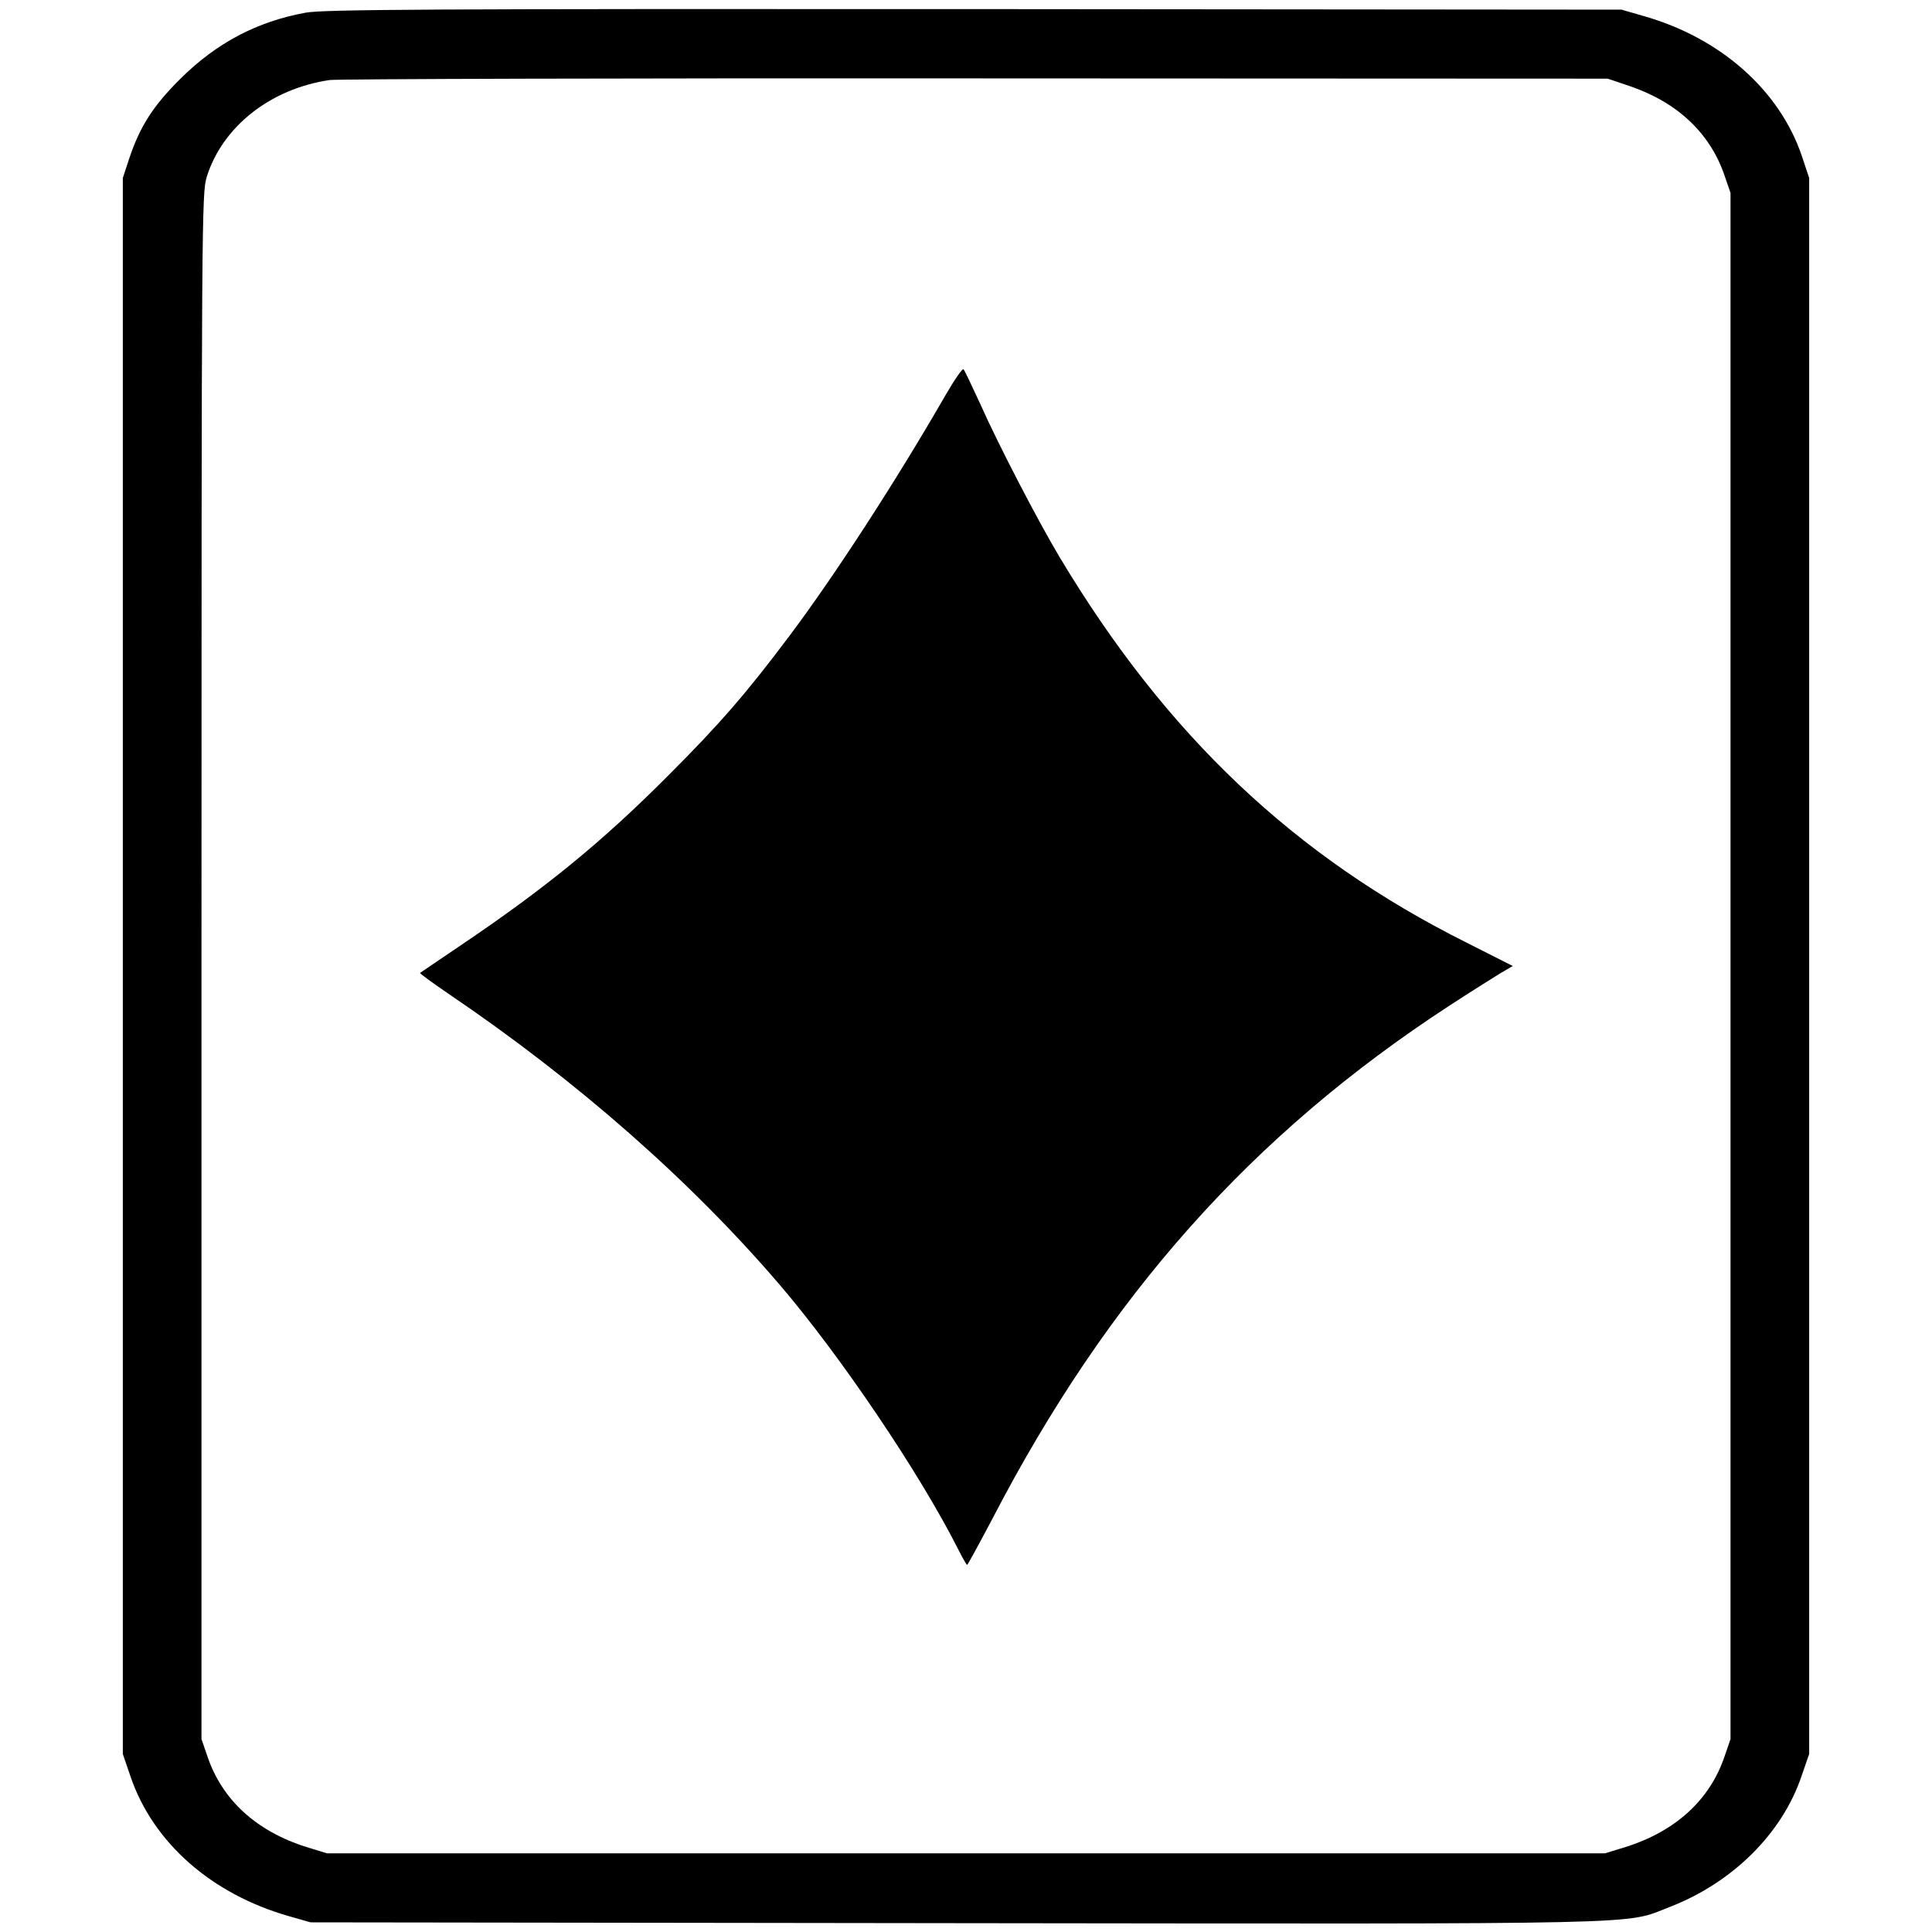<svg version="1" xmlns="http://www.w3.org/2000/svg" width="933.333" height="933.333" viewBox="0 0 700 700"><path d="M110.7 4.6C93.2 7.8 78.5 15.5 65.4 28.5c-9.9 9.8-14.7 17.3-18.6 29l-2.3 7v571l2.8 8.2c8.2 24 29.4 42.6 57.5 50.6l7.7 2.2 233.5.3c256.7.3 242.3.6 258.8-5.8 22.9-8.8 40.9-26.7 47.9-47.4l2.8-8.1v-571l-2.7-8.1c-8.1-23.8-29.5-42.7-57.3-50.6l-8-2.3L353 3.3c-198.1-.1-235.7.1-242.3 1.3zm479.8 26.6c17.3 5.9 29.2 17.1 34.4 32.6l2.1 6.1v560.2l-2.1 6.1c-5.3 15.9-17.8 27.3-35.9 33l-7.5 2.3h-463l-7.5-2.3c-18.1-5.7-30.6-17.1-35.9-33l-2.1-6.1v-280c0-271.9.1-280.1 1.9-286 5.7-18.2 23-31.9 44.5-35.1 2.8-.4 108.2-.7 234.1-.6l229 .1 8 2.7z"/><path d="M342.5 143.3c-17.6 30.6-40.1 65.3-56.4 87-15.6 20.8-25.2 31.9-44.1 50.8-23.9 24-44.5 40.8-75.2 61.5-7.9 5.3-14.4 9.8-14.6 9.9-.2.2 4.5 3.6 10.5 7.7 46.5 31.5 87.6 67.7 119.8 105.3 22 25.7 50.7 68.2 64.6 95.7 1.6 3.2 3.1 5.8 3.3 5.8.2 0 4.3-7.5 9.1-16.6 41.9-80.8 94.1-139.4 165.6-186 7.5-4.9 15.8-10.1 18.4-11.7l4.6-2.7-16.8-8.5C469.1 310.4 422.6 266.4 384 202c-7.9-13.2-22.3-40.9-29-56-2.9-6.3-5.5-11.8-5.9-12.2-.4-.4-3.3 3.8-6.6 9.5z"/></svg>